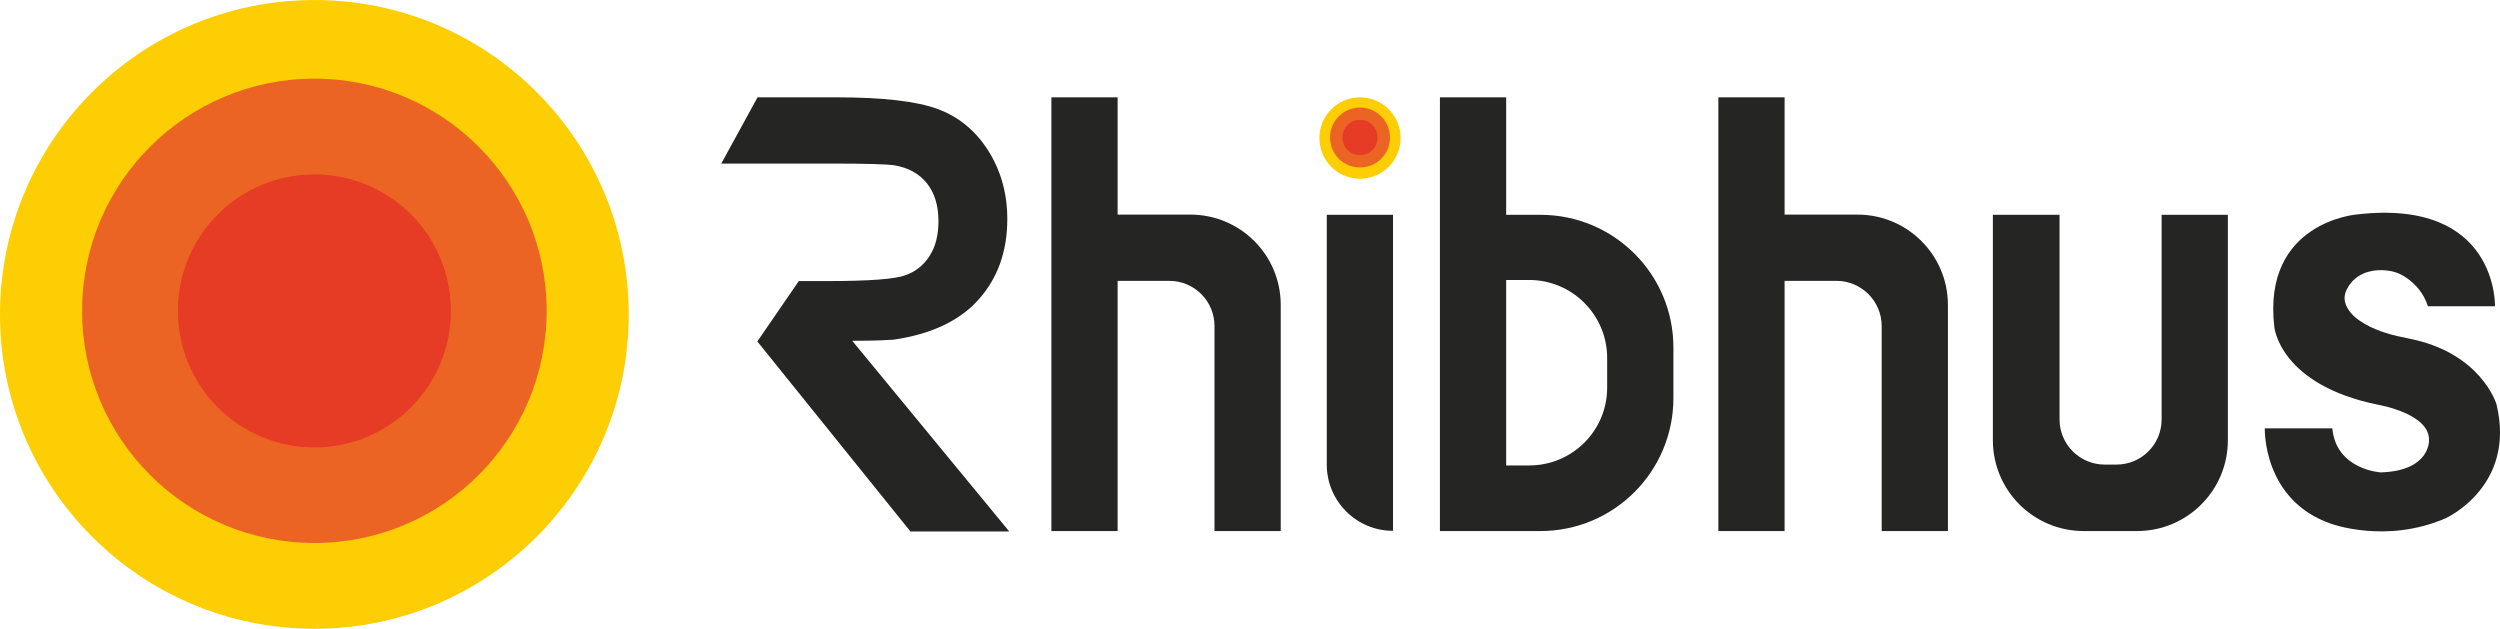 <?xml version="1.0" encoding="UTF-8"?>
<!DOCTYPE svg PUBLIC "-//W3C//DTD SVG 1.1//EN" "http://www.w3.org/Graphics/SVG/1.1/DTD/svg11.dtd">
<!-- Creator: CorelDRAW X8 -->
<svg xmlns="http://www.w3.org/2000/svg" xml:space="preserve" width="138.967mm" height="34.953mm" version="1.1" style="shape-rendering:geometricPrecision; text-rendering:geometricPrecision; image-rendering:optimizeQuality; fill-rule:evenodd; clip-rule:evenodd"
viewBox="0 0 11511 2895"
 xmlns:xlink="http://www.w3.org/1999/xlink">
 <defs>
  <style type="text/css">
   <![CDATA[
    .fil1 {fill:#EB6423;fill-rule:nonzero}
    .fil2 {fill:#E63B24;fill-rule:nonzero}
    .fil0 {fill:#FDCE03;fill-rule:nonzero}
    .fil3 {fill:#252523;fill-rule:nonzero}
   ]]>
  </style>
 </defs>
 <g id="__x0023_Layer_x0020_1">
  <g id="_2562408712624">
   <path class="fil0" d="M2895 1448c0,799 -648,1447 -1447,1447 -800,0 -1448,-648 -1448,-1447 0,-800 648,-1448 1448,-1448 799,0 1447,648 1447,1448z"/>
   <path class="fil1" d="M2517 1431c0,591 -479,1069 -1069,1069 -591,0 -1070,-478 -1070,-1069 0,-590 479,-1069 1070,-1069 590,0 1069,479 1069,1069z"/>
   <path class="fil2" d="M2076 1431c0,347 -281,629 -628,629 -348,0 -629,-282 -629,-629 0,-347 281,-628 629,-628 347,0 628,281 628,628z"/>
  </g>
  <g id="_2562408716368">
   <g>
    <path class="fil3" d="M6414 2444c-168,0 -305,-136 -305,-305l0 -1150 305 0 0 1455z"/>
   </g>
   <g>
    <g>
     <path class="fil3" d="M7093 989l-158 0 0 -541 -305 0 0 1997 263 0 0 0 200 0c338,0 612,-274 612,-612l0 -233c0,-338 -274,-611 -612,-611zm307 796l0 0c0,198 -161,358 -359,358l-106 0 0 -854 106 0c198,0 359,161 359,359l0 137z"/>
    </g>
   </g>
   <g>
    <path class="fil3" d="M8553 988l-336 0 0 -540 -305 0 0 1997 305 0 0 -1152 239 0c114,0 208,93 208,208l0 944 305 0 0 -1041c0,-230 -187,-416 -416,-416z"/>
   </g>
   <g>
    <path class="fil3" d="M5481 988l-335 0 0 -540 -305 0 0 1997 305 0 0 -1152 238 0c115,0 208,93 208,208l0 944 305 0 0 -1041c0,-230 -186,-416 -416,-416z"/>
   </g>
   <g>
    <path class="fil3" d="M9953 989l0 942c0,115 -93,208 -208,208l-54 0c-115,0 -208,-93 -208,-208l0 -942 -307 0 0 1038c0,231 187,418 418,418l246 0c231,0 418,-187 418,-418l0 -1038 -305 0z"/>
   </g>
   <g>
    <path class="fil3" d="M3924 1569c0,0 1,0 1,0 35,0 111,0 188,-5 174,-25 305,-87 392,-184 88,-98 133,-221 133,-372 0,-118 -30,-223 -88,-315 -58,-91 -135,-155 -232,-191 -97,-36 -252,-54 -466,-54l-364 0 -167 305 196 0 311 0c161,0 258,3 290,8 65,11 115,39 150,83 35,44 53,102 53,174 0,63 -13,117 -40,159 -27,43 -64,73 -112,90 -47,18 -167,27 -358,27l-133 0 -191 278 705 875 455 0 -723 -878z"/>
   </g>
   <g>
    <path class="fil0" d="M6449 635c0,104 -84,188 -187,188 -103,0 -187,-84 -187,-188 0,-103 84,-187 187,-187 103,0 187,84 187,187z"/>
    <path class="fil1" d="M6400 633c0,77 -62,138 -138,138 -76,0 -138,-61 -138,-138 0,-76 62,-138 138,-138 76,0 138,62 138,138z"/>
    <path class="fil2" d="M6343 633c0,45 -36,81 -81,81 -45,0 -81,-36 -81,-81 0,-45 36,-81 81,-81 45,0 81,36 81,81z"/>
   </g>
   <g>
    <path class="fil3" d="M11179 1410l309 0c0,0 14,-497 -634,-423 0,0 -439,33 -382,519 0,0 24,266 480,358 0,0 239,41 232,165 0,0 5,139 -222,146 0,0 -206,-12 -223,-203l-311 0c0,0 -11,332 307,440 0,0 253,93 526,-26 0,0 325,-146 234,-524 0,0 -69,-239 -407,-304 -68,-13 -138,-31 -200,-67 -31,-18 -62,-41 -80,-74 -17,-30 -17,-60 1,-91 9,-16 20,-30 34,-42 46,-40 113,-47 170,-35 48,10 92,44 123,81 19,23 34,51 43,80z"/>
   </g>
  </g>
 </g>
</svg>
